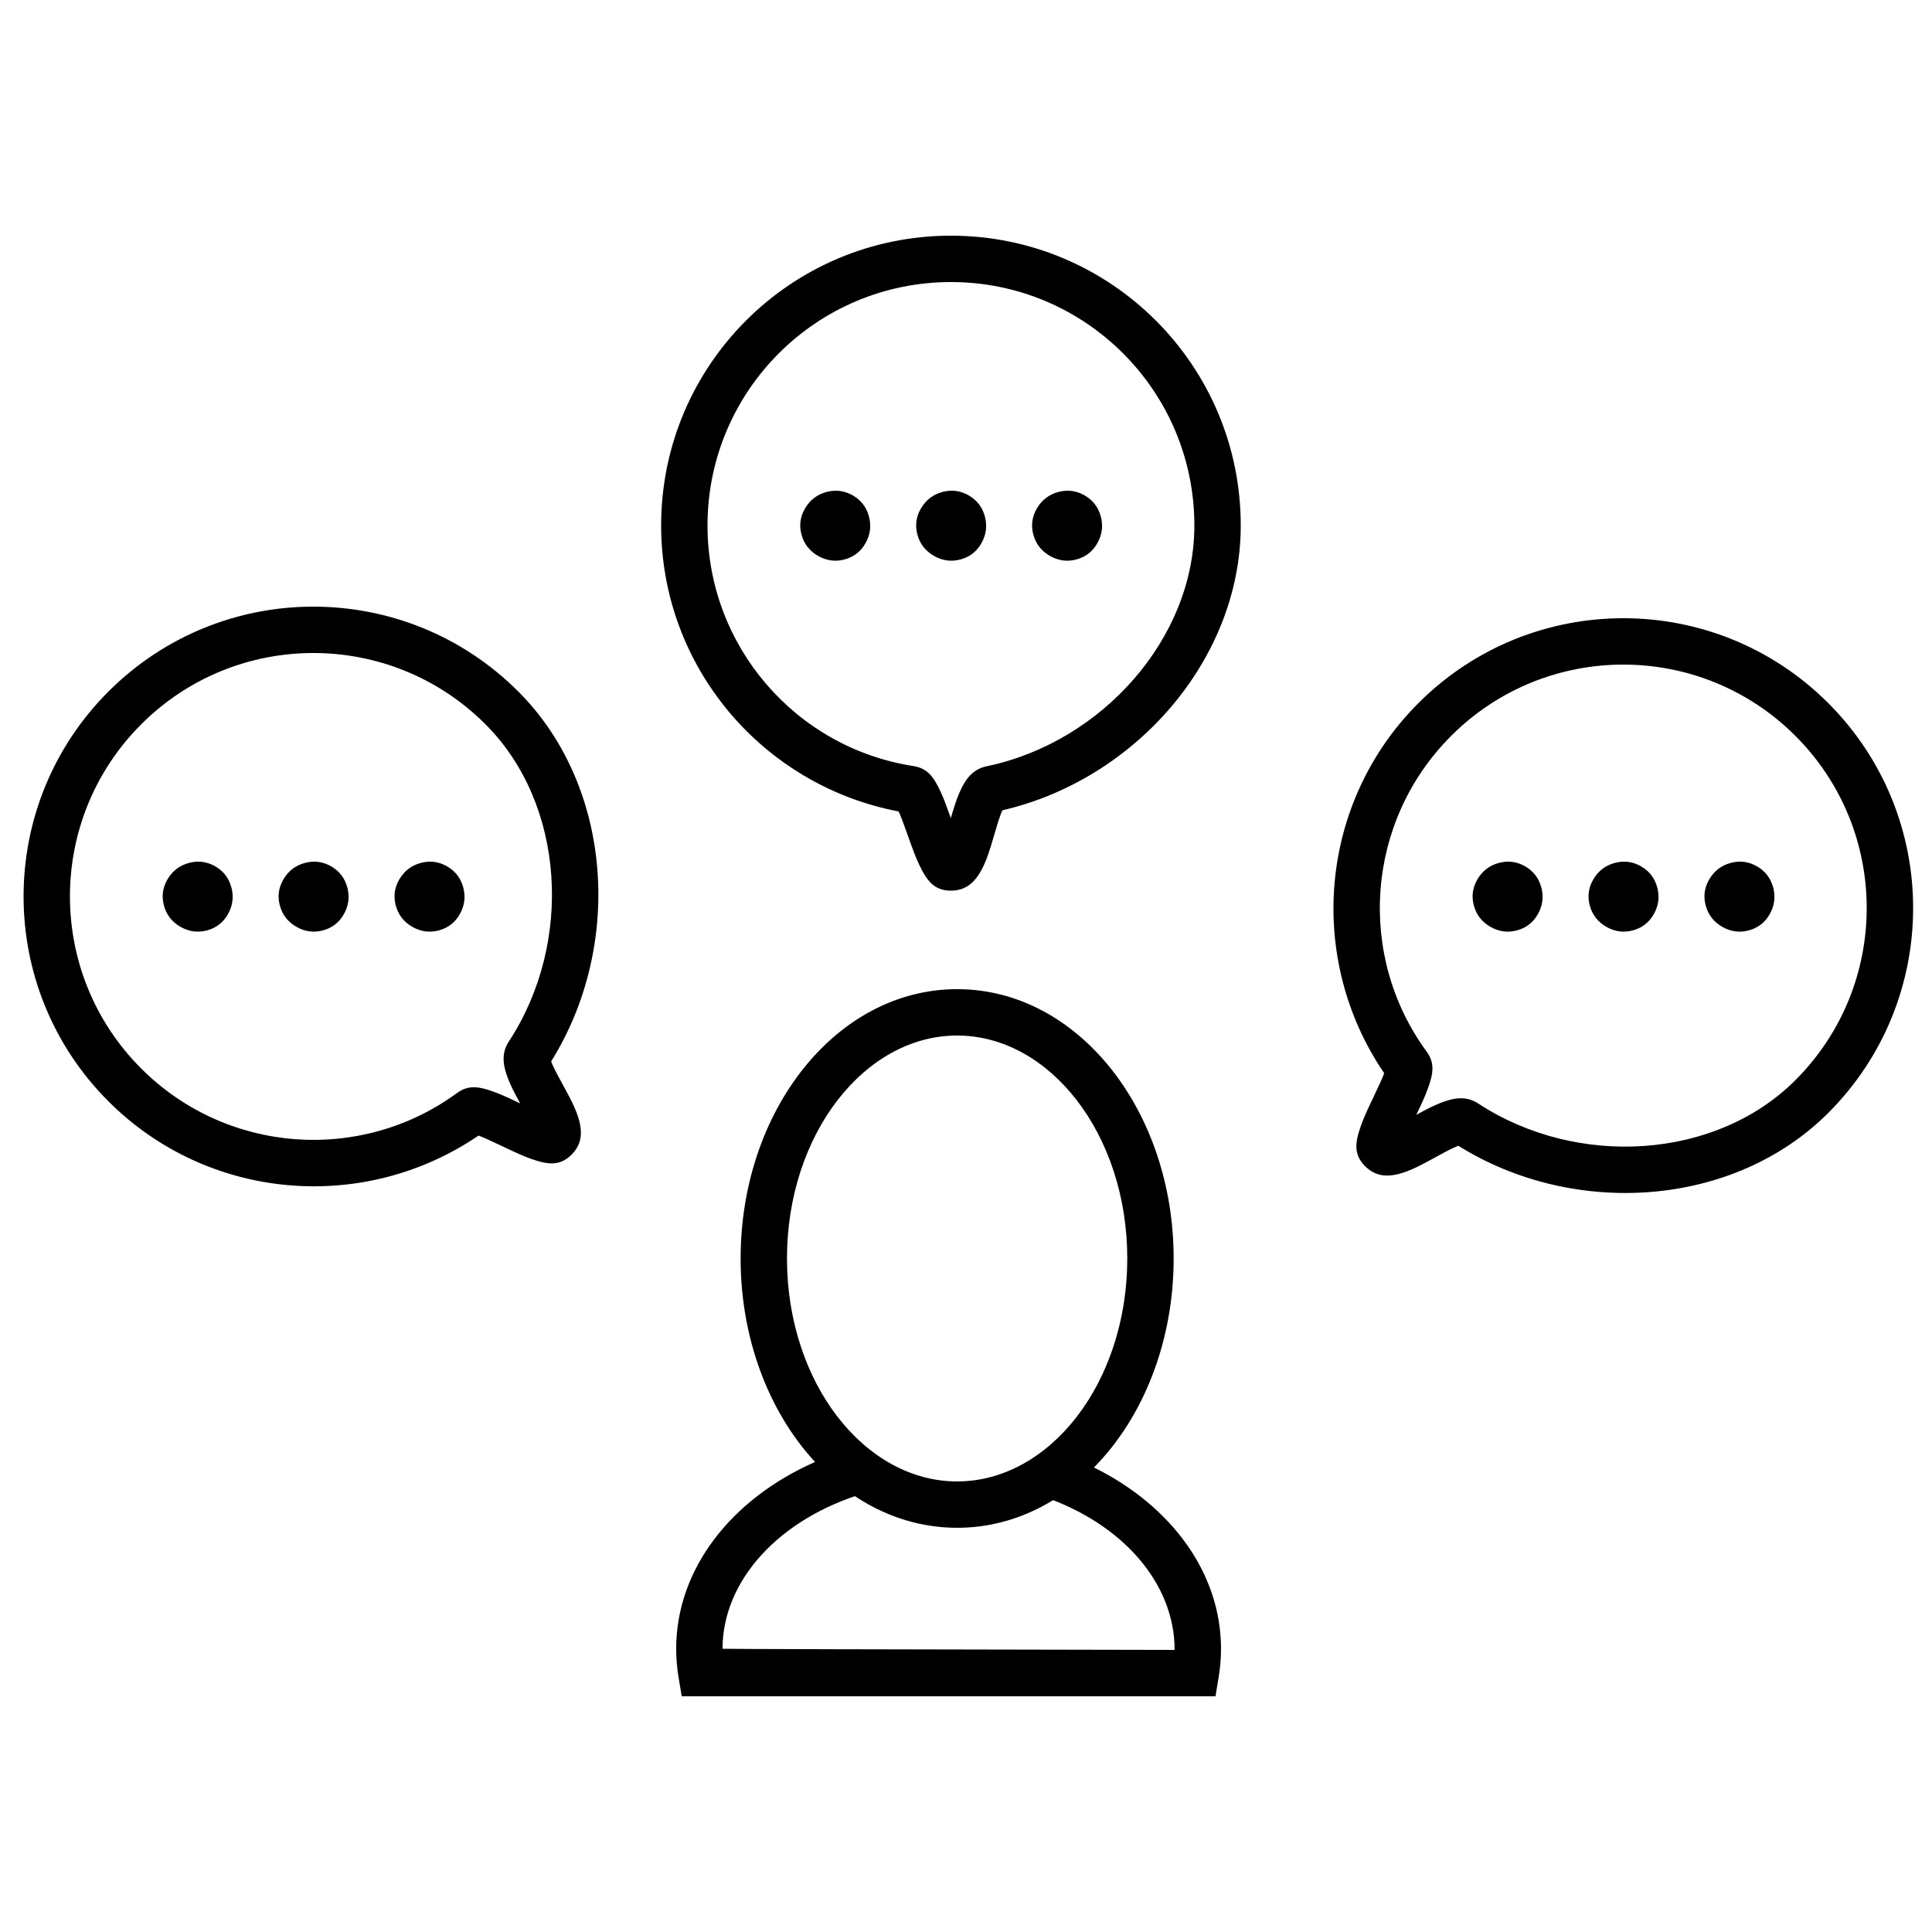 <?xml version="1.0" encoding="UTF-8"?>
<!-- The Best Svg Icon site in the world: iconSvg.co, Visit us! https://iconsvg.co -->
<svg width="800px" height="800px" version="1.1" viewBox="144 144 512 512" xmlns="http://www.w3.org/2000/svg">
 <defs>
  <clipPath id="a">
   <path d="m150 206h501.9v388h-501.9z"/>
  </clipPath>
 </defs>
 <g clip-path="url(#a)">
  <path d="m397.65 548.88c-32.059 0-57.375-32.234-57.375-71.371 0-39.133 25.316-71.371 57.375-71.371s57.379 32.238 57.379 71.371c0 39.137-25.32 71.371-57.379 71.371zm0-12.285c24.535 0 45.09-26.172 45.09-59.086 0-32.91-20.555-59.082-45.09-59.082-24.531 0-45.09 26.172-45.09 59.082 0 32.914 20.559 59.086 45.09 59.086zm22.648 3.934-11.441-3.914 9.91-6.934c14.551-10.18 23.973-30.031 23.973-52.172 0-32.91-20.555-59.082-45.09-59.082-24.531 0-45.09 26.172-45.09 59.082 0 21.488 8.871 40.844 22.766 51.293l9.766 7.344-11.719 3.461c-22.859 6.75-37.891 23.227-37.891 41.332 0 0.066 39.938 0.168 119.81 0.305 0-17.586-13.68-33.426-34.992-40.715zm-80.023-63.02c0-39.133 25.316-71.371 57.375-71.371s57.379 32.238 57.379 71.371c0 21.84-7.926 42.027-21.125 55.387 20.504 10.137 33.676 27.988 33.676 48.043 0 2.508-0.207 4.996-0.613 7.457l-0.855 5.137h-141.45l-0.855-5.137c-0.406-2.461-0.613-4.949-0.613-7.457 0-21.109 14.582-39.715 36.805-49.504-12.375-13.363-19.727-32.891-19.727-53.926zm-47.188-46.18c2.109 3.848 2.988 5.57 3.754 7.637 1.59 4.262 1.73 7.922-1.367 11.023-3.031 3.031-6.141 2.734-10.652 1.148-1.984-0.699-3.781-1.508-7.594-3.324-3.613-1.719-5.008-2.352-6.41-2.871-30.469 20.75-71.719 17.281-98.074-9.074-29.996-29.992-29.996-78.617 0-108.61 29.992-29.992 78.617-29.992 108.61 0 25.02 25.02 27.902 67.316 8.699 98.035 0.617 1.559 1.293 2.867 3.035 6.035zm-14.344-1.211c-1.539-3.863-1.918-7.019 0.133-10.156 17.105-26.125 14.91-62.895-6.211-84.016-25.195-25.191-66.043-25.191-91.234 0-25.195 25.195-25.195 66.039 0 91.234 22.566 22.566 58.145 25.156 83.633 6.516 3.051-2.231 5.809-1.832 10.012-0.281 1.801 0.668 3.293 1.336 6.781 2.996-1.676-3.07-2.402-4.512-3.113-6.293zm128.82-65.148c-1.273 4.379-1.863 6.199-2.781 8.207-1.891 4.152-4.383 6.852-8.773 6.852-4.297 0-6.285-2.414-8.355-6.75-0.91-1.902-1.602-3.723-3.031-7.75-1.316-3.715-1.844-5.121-2.473-6.484-36.223-6.891-62.941-38.512-62.941-75.785 0-42.414 34.383-76.801 76.801-76.801 42.414 0 76.801 34.387 76.801 76.801 0 35.383-27.875 67.332-63.172 75.477-0.641 1.465-1.109 2.922-2.074 6.234zm-9.297-10.91c1.637-3.762 3.602-6.238 7.238-6.996 30.57-6.383 55.016-33.934 55.016-63.805 0-35.629-28.883-64.512-64.512-64.512-35.629 0-64.512 28.883-64.512 64.512 0 31.914 23.324 58.902 54.527 63.746 3.742 0.582 5.41 2.816 7.293 6.906 0.797 1.746 1.363 3.234 2.664 6.887 0.98-3.344 1.516-4.965 2.285-6.738zm126.17 96.613c-3.848 2.113-5.57 2.988-7.633 3.758-4.266 1.59-7.926 1.73-11.027-1.371-3.031-3.031-2.734-6.137-1.148-10.648 0.699-1.984 1.508-3.785 3.324-7.598 1.719-3.613 2.352-5.008 2.871-6.406-20.75-30.469-17.281-71.723 9.074-98.078 29.992-29.992 78.617-29.992 108.61 0 29.992 29.992 29.992 78.621 0 108.61-25.02 25.02-67.316 27.898-98.035 8.699-1.559 0.617-2.867 1.293-6.035 3.031zm1.195-14.34c3.863-1.539 7.019-1.918 10.156 0.133 26.125 17.105 62.895 14.91 84.016-6.215 25.191-25.191 25.191-66.039 0-91.234-25.195-25.191-66.039-25.191-91.234 0-22.566 22.57-25.156 58.145-6.516 83.637 2.231 3.047 1.832 5.805 0.281 10.008-0.668 1.805-1.336 3.293-2.996 6.785 3.07-1.68 4.512-2.402 6.293-3.113zm-151.35-155.46c0.66 2.457 0.363 4.805-0.891 7.043-1.254 2.238-3.109 3.684-5.566 4.344-2.457 0.656-4.812 0.336-7.062-0.961-2.25-1.301-3.703-3.176-4.359-5.633-0.66-2.457-0.332-4.789 0.977-6.992 1.312-2.207 3.195-3.637 5.652-4.297 2.457-0.656 4.781-0.352 6.977 0.914 2.191 1.266 3.617 3.125 4.273 5.582zm30.723 0c0.656 2.457 0.359 4.805-0.895 7.043-1.254 2.238-3.109 3.684-5.566 4.344-2.457 0.656-4.809 0.336-7.059-0.961-2.25-1.301-3.707-3.176-4.363-5.633-0.66-2.457-0.332-4.789 0.98-6.992 1.309-2.207 3.195-3.637 5.652-4.297 2.457-0.656 4.781-0.352 6.973 0.914 2.191 1.266 3.617 3.125 4.277 5.582zm30.719 0c0.656 2.457 0.359 4.805-0.895 7.043-1.254 2.238-3.109 3.684-5.562 4.344-2.457 0.656-4.812 0.336-7.062-0.961-2.25-1.301-3.703-3.176-4.363-5.633-0.656-2.457-0.332-4.789 0.98-6.992 1.312-2.207 3.195-3.637 5.652-4.297 2.457-0.656 4.781-0.352 6.973 0.914 2.191 1.266 3.617 3.125 4.277 5.582zm-230.4 98.305c0.66 2.457 0.363 4.805-0.891 7.043-1.254 2.238-3.109 3.684-5.566 4.344-2.457 0.656-4.812 0.336-7.062-0.961-2.246-1.301-3.703-3.18-4.359-5.637-0.66-2.453-0.332-4.785 0.977-6.988 1.312-2.207 3.195-3.637 5.652-4.297 2.457-0.656 4.781-0.355 6.977 0.91 2.191 1.266 3.617 3.129 4.273 5.586zm30.723 0c0.656 2.457 0.359 4.805-0.895 7.043-1.254 2.238-3.109 3.684-5.566 4.344-2.457 0.656-4.809 0.336-7.059-0.961-2.25-1.301-3.703-3.18-4.363-5.637-0.656-2.453-0.332-4.785 0.98-6.988 1.309-2.207 3.195-3.637 5.652-4.297 2.457-0.656 4.781-0.355 6.973 0.91 2.191 1.266 3.617 3.129 4.277 5.586zm30.719 0c0.66 2.457 0.359 4.805-0.895 7.043-1.25 2.238-3.106 3.684-5.562 4.344-2.457 0.656-4.812 0.336-7.062-0.961-2.25-1.301-3.703-3.18-4.363-5.637-0.656-2.453-0.332-4.785 0.98-6.988 1.312-2.207 3.195-3.637 5.652-4.297 2.457-0.656 4.781-0.355 6.973 0.91 2.195 1.266 3.617 3.129 4.277 5.586zm285.7 0c0.66 2.457 0.363 4.805-0.891 7.043-1.254 2.238-3.109 3.684-5.566 4.344-2.457 0.656-4.809 0.336-7.059-0.961-2.25-1.301-3.707-3.18-4.363-5.637-0.66-2.453-0.332-4.785 0.977-6.988 1.312-2.207 3.195-3.637 5.652-4.297 2.457-0.656 4.785-0.355 6.977 0.91s3.617 3.129 4.273 5.586zm30.723 0c0.656 2.457 0.359 4.805-0.895 7.043-1.254 2.238-3.109 3.684-5.566 4.344-2.457 0.656-4.809 0.336-7.059-0.961-2.25-1.301-3.703-3.18-4.363-5.637-0.656-2.453-0.332-4.785 0.98-6.988 1.312-2.207 3.195-3.637 5.652-4.297 2.457-0.656 4.781-0.355 6.973 0.91s3.617 3.129 4.277 5.586zm30.719 0c0.66 2.457 0.359 4.805-0.891 7.043-1.254 2.238-3.109 3.684-5.566 4.344-2.457 0.656-4.812 0.336-7.062-0.961-2.25-1.301-3.703-3.18-4.363-5.637-0.656-2.453-0.328-4.785 0.98-6.988 1.312-2.207 3.195-3.637 5.652-4.297 2.457-0.656 4.781-0.355 6.973 0.91 2.195 1.266 3.621 3.129 4.277 5.586z"/>
 </g>
</svg>